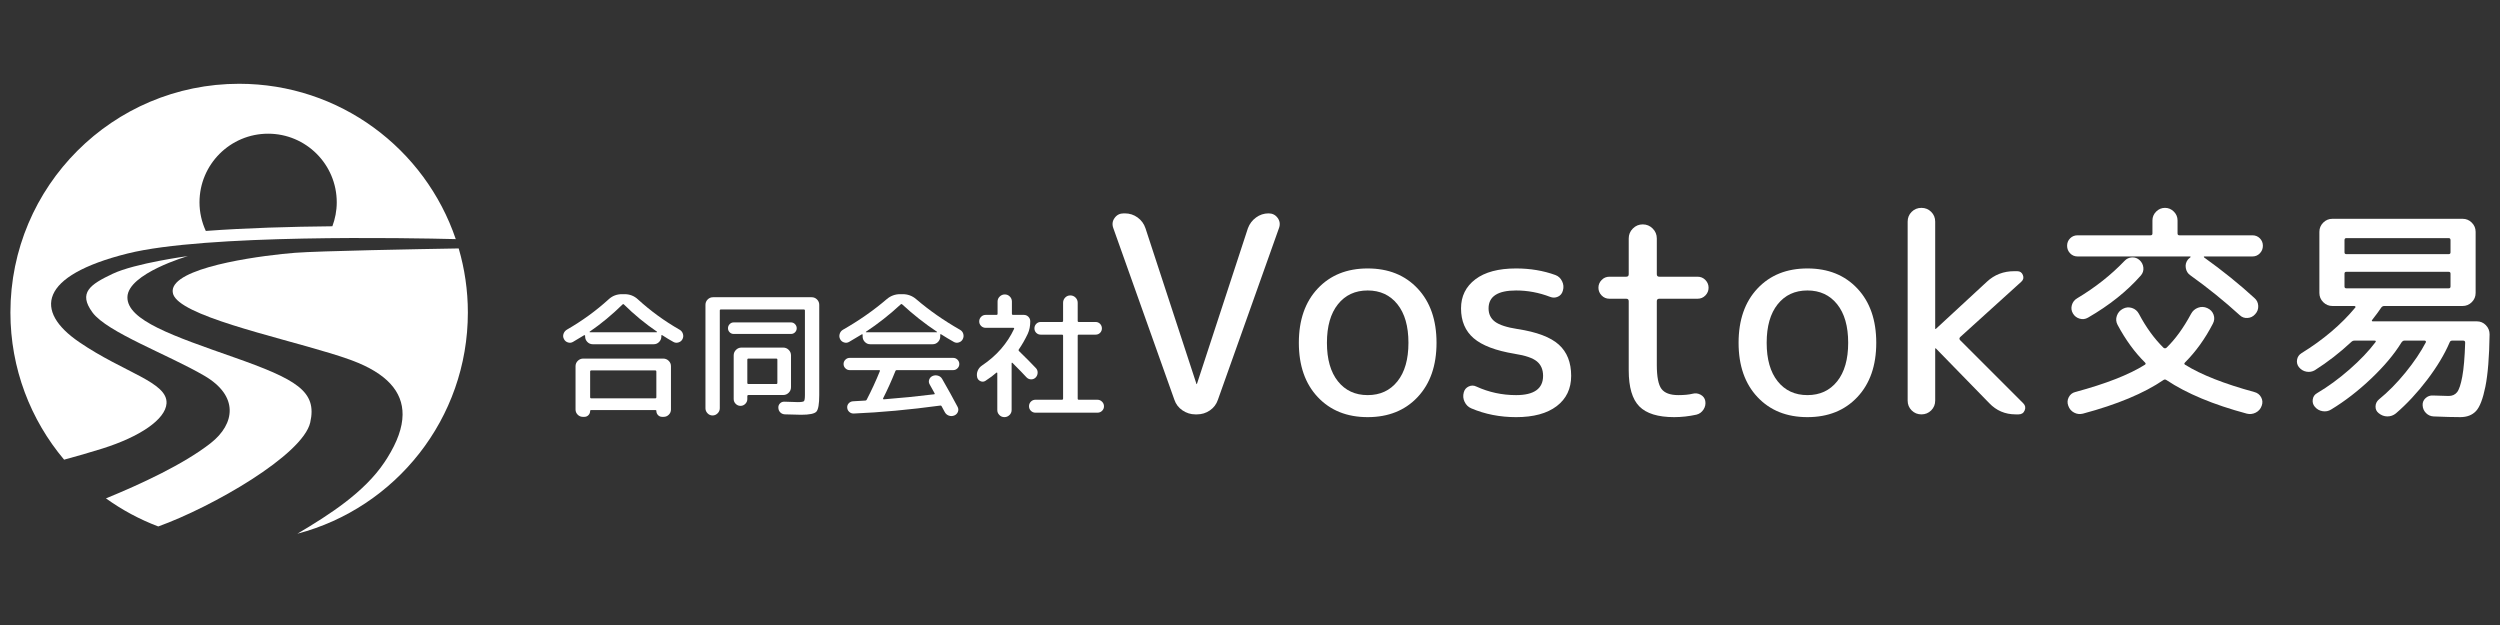 <?xml version="1.0" encoding="UTF-8"?>
<svg id="_レイヤー_1" xmlns="http://www.w3.org/2000/svg" version="1.1" viewBox="0 0 1200 300">
  <rect x="0" y="0" width="1200" height="300" fill="#333333" stroke="none"/>
  <!-- Generator: Adobe Illustrator 29.0.0, SVG Export Plug-In . SVG Version: 2.1.0 Build 186)  -->
  <defs>
    <style>
      .st0 {
        fill: #fff;
      }
    </style>
  </defs>
  <g>
    <g>
      <path class="st0" d="M275.053,164.101c-.758.446-1.569.535-2.437.269-.868-.269-1.503-.802-1.903-1.604-.446-.8-.524-1.635-.234-2.504.289-.867.834-1.546,1.636-2.036,7.344-4.227,14.021-9.081,20.031-14.555,1.78-1.646,3.916-2.471,6.41-2.471h1.202c2.492,0,4.629.824,6.41,2.471,6.143,5.609,12.842,10.483,20.098,14.623.756.446,1.269,1.102,1.536,1.969.268.869.2,1.704-.2,2.504-.4.802-1.046,1.335-1.936,1.604-.89.267-1.714.177-2.471-.269-1.558-.845-3.294-1.891-5.208-3.138-.356-.222-.534-.155-.534.201v.334c0,1.024-.356,1.902-1.068,2.637-.713.735-1.581,1.102-2.604,1.102h-29.246c-1.025,0-1.893-.367-2.604-1.102-.712-.735-1.068-1.613-1.068-2.637v-.334c0-.09-.056-.168-.167-.235-.111-.065-.212-.076-.3-.032-1.158.712-2.938,1.781-5.341,3.203h-.002ZM279.993,172.113h38.326c1.024,0,1.904.358,2.638,1.068.735.712,1.102,1.581,1.102,2.605v20.765c0,.979-.345,1.814-1.035,2.504-.691.69-1.525,1.035-2.504,1.035h-.668c-.801,0-1.468-.278-2.003-.833-.534-.558-.802-1.236-.802-2.038,0-.267-.157-.399-.467-.399h-30.848c-.312,0-.467.132-.467.399,0,.802-.268,1.481-.802,2.038-.534.556-1.202.833-2.003.833h-.668c-.98,0-1.814-.345-2.504-1.035-.691-.69-1.035-1.525-1.035-2.504v-20.765c0-1.024.367-1.893,1.102-2.605.734-.71,1.613-1.068,2.637-1.068h.001ZM282.998,159.227c-.045.09,0,.179.133.269h32.05c.134-.045.2-.134.2-.269-5.698-3.873-10.995-8.234-15.891-13.086-.224-.222-.446-.222-.668,0-5.031,4.941-10.305,9.305-15.824,13.086ZM315.048,190.676v-12.286c0-.399-.2-.6-.6-.6h-30.581c-.401,0-.6.201-.6.6v12.286c0,.356.2.535.6.535h30.581c.4,0,.6-.179.6-.535Z"/>
      <path class="st0" d="M344.461,198.388c-.691.69-1.503,1.035-2.437,1.035s-1.736-.345-2.404-1.035-1.001-1.503-1.001-2.437v-49.611c0-1.024.356-1.891,1.068-2.603.711-.712,1.579-1.068,2.604-1.068h47.273c1.024,0,1.892.356,2.604,1.068.711.712,1.068,1.579,1.068,2.603v43.267c0,4.319-.457,6.978-1.369,7.979-.914,1.001-3.351,1.503-7.311,1.503-1.559,0-4.163-.067-7.813-.2-.89-.045-1.625-.358-2.203-.936-.579-.578-.891-1.313-.935-2.202-.045-.847.223-1.559.802-2.137.578-.578,1.29-.847,2.137-.802,3.248.134,5.385.2,6.41.2,1.646,0,2.625-.155,2.938-.466.31-.311.467-1.29.467-2.939v-40.53c0-.354-.178-.533-.534-.533h-39.794c-.357,0-.534.179-.534.533v46.874c0,.934-.346,1.747-1.035,2.437h-.001ZM379.682,160.295h-27.51c-.757,0-1.402-.267-1.936-.8-.533-.535-.801-1.18-.801-1.937s.268-1.412.801-1.969c.534-.556,1.179-.835,1.936-.835h27.51c.756,0,1.401.28,1.936.835.534.558.802,1.214.802,1.969s-.268,1.402-.802,1.937c-.534.533-1.179.8-1.936.8ZM357.747,193.847c-.645.645-1.413.968-2.303.968s-1.66-.323-2.304-.968c-.646-.645-.969-1.413-.969-2.303v-20.966c0-1.024.367-1.904,1.102-2.638s1.613-1.1,2.638-1.1h20.031c1.024,0,1.903.365,2.638,1.1s1.102,1.615,1.102,2.638v15.29c0,1.024-.367,1.902-1.102,2.637s-1.614,1.102-2.638,1.102h-16.626c-.4,0-.6.179-.6.535v1.402c0,.889-.324,1.658-.969,2.303h0ZM358.716,172.648v11.151c0,.356.2.533.6.533h13.22c.401,0,.601-.177.601-.533v-11.151c0-.356-.2-.535-.601-.535h-13.22c-.4,0-.6.179-.6.535Z"/>
      <path class="st0" d="M407.591,164.101c-.757.446-1.569.535-2.437.269-.868-.269-1.502-.802-1.903-1.604s-.467-1.635-.2-2.504c.267-.867.778-1.523,1.536-1.969,7.789-4.451,14.8-9.347,21.032-14.69,1.869-1.602,4.029-2.404,6.477-2.404h1.202c2.447,0,4.608.802,6.477,2.404,6.232,5.342,13.242,10.239,21.032,14.69.802.446,1.324,1.102,1.569,1.969.244.869.167,1.704-.234,2.504-.4.802-1.035,1.335-1.903,1.604-.868.267-1.68.177-2.437-.269-2.047-1.156-4.051-2.359-6.009-3.604-.312-.222-.467-.134-.467.267v.735c0,1.024-.357,1.902-1.068,2.637-.713.735-1.581,1.102-2.604,1.102h-29.914c-1.025,0-1.893-.367-2.604-1.102-.712-.735-1.068-1.613-1.068-2.637v-.735c0-.356-.178-.423-.534-.2-2.136,1.29-4.117,2.469-5.943,3.537h0ZM429.759,178.19c-1.781,4.451-3.739,8.792-5.876,13.021-.045.09-.034.188.034.3.066.112.167.166.3.166,8.056-.623,16.069-1.423,24.037-2.404.401,0,.511-.177.334-.533-.4-.712-1.179-2.115-2.336-4.207-.446-.757-.524-1.536-.234-2.338.289-.8.834-1.378,1.636-1.736.845-.354,1.713-.399,2.604-.132.889.267,1.557.802,2.003,1.602,2.715,4.719,5.163,9.148,7.345,13.287.445.802.511,1.613.2,2.437-.312.824-.891,1.413-1.736,1.77-.891.356-1.77.379-2.638.067s-1.525-.891-1.97-1.736l-1.402-2.605c-.178-.401-.445-.556-.801-.466-14.823,2.003-28.622,3.271-41.398,3.806-.846.043-1.58-.213-2.203-.768-.624-.558-.957-1.259-1.001-2.103-.045-.802.211-1.492.767-2.07s1.235-.889,2.037-.934c1.246-.045,3.16-.157,5.742-.334.445,0,.735-.179.868-.535,2.27-4.361,4.361-8.902,6.276-13.621.089-.311-.045-.468-.401-.468h-14.088c-.801,0-1.492-.289-2.07-.867-.579-.578-.868-1.268-.868-2.07s.289-1.492.868-2.07c.578-.578,1.269-.869,2.07-.869h49.677c.801,0,1.491.291,2.07.869.578.578.868,1.268.868,2.07s-.29,1.492-.868,2.07c-.579.578-1.269.867-2.07.867h-27.042c-.357,0-.6.179-.735.535h.001ZM415.671,159.227c-.045.045-.066.101-.066.168s.044.101.133.101h33.919c.089,0,.133-.034.133-.101s-.022-.123-.066-.168c-5.787-3.826-11.33-8.19-16.626-13.086-.267-.267-.534-.267-.801,0-5.298,4.897-10.84,9.26-16.626,13.086h0Z"/>
      <path class="st0" d="M493.324,160.228c-1.292,2.717-2.715,5.21-4.273,7.479-.223.267-.178.558.133.869,3.205,3.116,5.898,5.831,8.08,8.145.578.625.845,1.38.8,2.271-.045.889-.379,1.646-1.001,2.269-.623.58-1.346.858-2.169.835-.824-.022-1.548-.345-2.17-.968-1.335-1.469-3.584-3.783-6.743-6.946-.09-.088-.179-.11-.268-.065-.09.045-.133.112-.133.2v22.503c0,.934-.345,1.736-1.035,2.404-.691.668-1.502,1.001-2.437,1.001s-1.736-.334-2.404-1.001-1.001-1.469-1.001-2.404v-17.763c0-.088-.057-.155-.167-.2-.112-.043-.19-.043-.234,0-1.335,1.203-3.094,2.515-5.275,3.94-.757.49-1.559.544-2.404.166-.847-.377-1.381-1.011-1.603-1.902v-.067c-.223-1.068-.123-2.103.3-3.105s1.102-1.814,2.037-2.437c6.944-4.63,12.085-10.505,15.423-17.628.044-.088.034-.188-.034-.3-.066-.11-.167-.166-.3-.166h-13.287c-.89,0-1.635-.3-2.237-.902s-.902-1.324-.902-2.169.301-1.581.902-2.204,1.346-.934,2.237-.934h5.142c.355,0,.534-.179.534-.535v-5.876c0-.934.344-1.736,1.035-2.404.69-.668,1.502-1.001,2.437-1.001s1.736.334,2.404,1.001,1.001,1.469,1.001,2.404v5.876c0,.356.2.535.601.535h5.14c.847,0,1.57.3,2.17.901.602.6.902,1.346.902,2.238,0,2.226-.401,4.205-1.203,5.941h.002ZM526.777,191.878c.843,0,1.577.311,2.204.934.623.625.932,1.357.932,2.204s-.298,1.568-.902,2.169c-.6.602-1.346.902-2.234.902h-29.78c-.847,0-1.57-.3-2.17-.902-.6-.6-.902-1.324-.902-2.169,0-.891.302-1.637.902-2.238s1.324-.901,2.17-.901h12.685c.403,0,.6-.177.6-.535v-30.179c0-.356-.198-.535-.6-.535h-10.149c-.845,0-1.559-.289-2.137-.867s-.867-1.29-.867-2.137.289-1.57.867-2.17,1.292-.901,2.137-.901h10.149c.403,0,.6-.177.6-.535v-8.68c0-.979.336-1.812,1.003-2.504.668-.688,1.492-1.035,2.469-1.035s1.816.347,2.506,1.035c.69.692,1.033,1.525,1.033,2.504v8.68c0,.358.179.535.537.535h8.078c.847,0,1.559.3,2.137.901s.869,1.326.869,2.17-.291,1.559-.869,2.137-1.29.867-2.137.867h-8.078c-.358,0-.537.179-.537.535v30.179c0,.358.179.535.537.535h8.947Z"/>
    </g>
    <g>
      <g>
        <path class="st0" d="M563.706,191.897l-29.344-82.474c-.616-1.761-.395-3.37.664-4.824,1.056-1.454,2.51-2.181,4.359-2.181h.528c2.292,0,4.341.661,6.149,1.982,1.805,1.321,3.06,3.041,3.765,5.156l24.453,74.678c0,.089.041.129.129.129s.133-.041.133-.129l24.453-74.678c.794-2.115,2.093-3.835,3.898-5.156s3.809-1.982,6.013-1.982c1.853,0,3.307.727,4.363,2.181,1.059,1.454,1.277,3.064.661,4.824l-29.34,82.474c-.709,2.115-1.982,3.813-3.835,5.09-1.849,1.277-3.92,1.916-6.212,1.916h-.794c-2.204,0-4.252-.639-6.146-1.916s-3.193-2.975-3.898-5.09h0Z"/>
        <path class="st0" d="M680.478,190.576c-6.035,6.434-14.034,9.648-23.988,9.648s-17.953-3.215-23.988-9.648c-6.039-6.43-9.054-15.111-9.054-26.037s3.016-19.603,9.054-26.037c6.035-6.434,14.03-9.648,23.988-9.648s17.953,3.215,23.988,9.648c6.035,6.434,9.054,15.111,9.054,26.037s-3.019,19.607-9.054,26.037ZM670.763,146.036c-3.525-4.407-8.283-6.611-14.273-6.611s-10.752,2.204-14.273,6.611c-3.525,4.407-5.289,10.575-5.289,18.503s1.764,14.1,5.289,18.503c3.521,4.407,8.279,6.611,14.273,6.611s10.748-2.204,14.273-6.611c3.525-4.403,5.289-10.571,5.289-18.503s-1.764-14.096-5.289-18.503h0Z"/>
        <path class="st0" d="M727.07,169.825c-9.076-1.495-15.643-3.983-19.696-7.467-4.053-3.481-6.079-8.261-6.079-14.34,0-5.817,2.292-10.461,6.873-13.945,4.581-3.481,11.103-5.219,19.563-5.219,6.784,0,13.085,1.056,18.898,3.171,1.41.528,2.466,1.521,3.174,2.975.705,1.454.834,2.931.395,4.426-.354,1.414-1.144,2.403-2.377,2.975-1.237.576-2.514.594-3.835.066-5.286-2.026-10.704-3.041-16.256-3.041-8.814,0-13.218,2.864-13.218,8.593,0,2.731,1.034,4.869,3.104,6.411,2.071,1.543,5.662,2.709,10.774,3.503,9.25,1.41,15.861,3.898,19.825,7.467s5.946,8.571,5.946,15.001c0,6.168-2.311,11.014-6.939,14.539-4.625,3.525-11.125,5.286-19.493,5.286-7.755,0-14.938-1.406-21.545-4.23-1.41-.613-2.469-1.65-3.171-3.104-.709-1.454-.842-2.975-.399-4.558.351-1.325,1.144-2.27,2.381-2.842,1.233-.572,2.466-.55,3.698.066,5.991,2.731,12.336,4.097,19.035,4.097,8.633,0,12.952-3.086,12.952-9.254,0-2.993-.993-5.308-2.975-6.939-1.982-1.628-5.529-2.842-10.638-3.636h.003Z"/>
        <path class="st0" d="M772.533,143.393c-1.499,0-2.754-.532-3.765-1.587-1.015-1.056-1.521-2.288-1.521-3.702,0-1.406.506-2.643,1.521-3.698,1.011-1.059,2.266-1.587,3.765-1.587h8.065c.79,0,1.189-.395,1.189-1.189v-17.182c0-1.853.661-3.436,1.982-4.758,1.321-1.325,2.909-1.986,4.758-1.986s3.436.661,4.758,1.986c1.321,1.321,1.982,2.905,1.982,4.758v17.182c0,.794.399,1.189,1.192,1.189h18.371c1.499,0,2.754.528,3.769,1.587,1.011,1.056,1.517,2.292,1.517,3.698,0,1.414-.506,2.647-1.517,3.702-1.015,1.056-2.27,1.587-3.769,1.587h-18.371c-.794,0-1.192.395-1.192,1.189v30.533c0,5.729.749,9.582,2.248,11.564s4.186,2.975,8.061,2.975c2.82,0,5.112-.221,6.873-.661,1.325-.351,2.599-.199,3.835.461,1.233.661,1.982,1.654,2.248,2.975.262,1.499-.022,2.886-.86,4.164s-1.964,2.093-3.37,2.443c-3.614.794-7.183,1.189-10.708,1.189-7.755,0-13.329-1.716-16.717-5.153-3.396-3.436-5.09-9.206-5.09-17.315v-33.175c0-.794-.399-1.189-1.189-1.189h-8.065,0Z"/>
        <path class="st0" d="M891.552,190.576c-6.035,6.434-14.034,9.648-23.988,9.648s-17.953-3.215-23.988-9.648c-6.039-6.43-9.054-15.111-9.054-26.037s3.016-19.603,9.054-26.037c6.035-6.434,14.03-9.648,23.988-9.648s17.953,3.215,23.988,9.648c6.035,6.434,9.054,15.111,9.054,26.037s-3.019,19.607-9.054,26.037ZM881.837,146.036c-3.525-4.407-8.283-6.611-14.273-6.611s-10.752,2.204-14.273,6.611c-3.525,4.407-5.289,10.575-5.289,18.503s1.764,14.1,5.289,18.503c3.521,4.407,8.279,6.611,14.273,6.611s10.748-2.204,14.273-6.611c3.525-4.403,5.289-10.571,5.289-18.503s-1.764-14.096-5.289-18.503h0Z"/>
        <path class="st0" d="M926.976,196.988c-1.277,1.277-2.842,1.916-4.691,1.916s-3.418-.639-4.695-1.916-1.916-2.842-1.916-4.691v-85.914c0-1.849.639-3.414,1.916-4.691s2.842-1.916,4.695-1.916,3.414.639,4.691,1.916,1.916,2.842,1.916,4.691v51.417c0,.089.044.133.133.133l.266-.133,24.45-22.601c3.614-3.348,7.973-5.024,13.085-5.024h1.454c1.321,0,2.226.616,2.709,1.849.484,1.237.244,2.292-.727,3.174l-29.34,26.565c-.532.528-.532,1.059,0,1.587l30.267,30.267c.967.971,1.189,2.093.661,3.37s-1.499,1.916-2.909,1.916h-1.454c-5.024,0-9.25-1.805-12.686-5.419l-25.509-26.17c-.092-.085-.181-.133-.266-.133-.089,0-.133.048-.133.133v24.981c0,1.849-.639,3.414-1.916,4.691v.002Z"/>
      </g>
      <g>
        <path class="st0" d="M997.231,123.102c-1.415,0-2.606-.502-3.572-1.505s-1.449-2.213-1.449-3.628.483-2.603,1.449-3.572c.966-.966,2.157-1.449,3.572-1.449h35.046c.595,0,.895-.296.895-.895v-6.249c0-1.636.592-3.048,1.783-4.242,1.191-1.188,2.606-1.786,4.242-1.786s3.051.598,4.242,1.786c1.191,1.194,1.786,2.606,1.786,4.242v6.249c0,.598.296.895.891.895h35.046c1.412,0,2.606.483,3.572,1.449.966.969,1.452,2.16,1.452,3.572s-.486,2.624-1.452,3.628c-.966,1.004-2.16,1.505-3.572,1.505h-23.102c-.15,0-.224.056-.224.168s.037.206.112.281c8.93,6.399,17.002,12.91,24.218,19.53,1.119.969,1.711,2.216,1.786,3.74s-.408,2.846-1.449,3.961c-.969,1.116-2.176,1.73-3.628,1.842-1.449.112-2.696-.315-3.737-1.284-7.518-6.845-15.441-13.243-23.775-19.197-1.191-.817-1.917-1.97-2.176-3.46-.262-1.487.056-2.827.948-4.018.224-.296.633-.67,1.228-1.116.075-.075.112-.168.112-.281s-.075-.168-.221-.168h-54.021l-.002.002ZM992.768,194.755c-.521-1.412-.446-2.771.224-4.074.667-1.3,1.708-2.138,3.123-2.509,14.658-3.943,25.782-8.297,33.372-13.06.521-.296.558-.67.112-1.116-4.912-4.834-9.304-10.862-13.172-18.081-.745-1.412-.854-2.864-.334-4.351.521-1.49,1.487-2.606,2.902-3.351,1.412-.742,2.864-.873,4.351-.39,1.49.486,2.606,1.434,3.351,2.846,3.419,6.474,7.365,11.906,11.828,16.295.449.299.895.299,1.34,0,4.242-4.089,8.185-9.522,11.831-16.295.742-1.412,1.858-2.4,3.347-2.958,1.487-.558,2.977-.502,4.463.168,1.49.67,2.493,1.73,3.014,3.179.521,1.452.408,2.886-.334,4.298-3.721,7.219-8.188,13.43-13.393,18.639-.446.446-.411.82.112,1.116,7.661,4.763,18.71,9.117,33.147,13.06,1.487.371,2.584,1.209,3.291,2.509.708,1.303.798,2.662.281,4.074-.524,1.49-1.471,2.587-2.849,3.294-1.378.704-2.808.873-4.295.502-16.073-4.317-28.909-9.672-38.505-16.07-.521-.374-1.004-.408-1.452-.112-9.375,6.399-22.285,11.791-38.727,16.183-1.49.371-2.902.203-4.242-.502-1.34-.708-2.269-1.805-2.79-3.294h.004ZM1002.255,152.456c-1.269.745-2.606.913-4.018.502-1.415-.408-2.497-1.244-3.238-2.509-.745-1.265-.913-2.606-.502-4.021.408-1.412,1.244-2.49,2.512-3.235,8.705-5.208,16.295-11.199,22.768-17.969.966-1.041,2.157-1.599,3.569-1.674,1.415-.075,2.643.371,3.684,1.337,1.041.969,1.636,2.16,1.786,3.572.15,1.415-.262,2.68-1.228,3.796-6.695,7.589-15.142,14.325-25.334,20.2h0Z"/>
        <path class="st0" d="M1111.182,177.681c-1.265.745-2.621.985-4.074.726-1.449-.262-2.662-.988-3.628-2.179-.82-1.041-1.116-2.232-.891-3.572.224-1.337.929-2.378,2.119-3.123,10.491-6.474,19.122-13.801,25.895-21.989.146-.296,0-.517-.446-.667h-10.603c-1.714,0-3.182-.614-4.41-1.842-1.225-1.228-1.839-2.696-1.839-4.41v-29.351c0-1.711.614-3.182,1.839-4.41,1.228-1.228,2.696-1.842,4.41-1.842h62.502c1.708,0,3.179.614,4.407,1.842s1.842,2.699,1.842,4.41v29.351c0,1.714-.614,3.182-1.842,4.41s-2.699,1.842-4.407,1.842h-37.614c-.595,0-1.078.262-1.449.779-.82,1.269-2.272,3.238-4.354,5.916-.299.446-.187.67.337.67h49.888c1.711,0,3.16.614,4.351,1.842s1.786,2.696,1.786,4.407c-.15,10.79-.82,19.14-2.007,25.056-1.191,5.916-2.699,9.84-4.519,11.775-1.826,1.936-4.336,2.902-7.536,2.902-3.422,0-7.699-.112-12.832-.334-1.415-.075-2.624-.614-3.628-1.621-1.007-1.004-1.546-2.25-1.618-3.737-.078-1.34.39-2.475,1.393-3.404,1.004-.932,2.176-1.359,3.516-1.284,4.018.15,6.545.224,7.589.224,1.711,0,3.051-.595,4.018-1.786s1.805-3.684,2.512-7.48c.704-3.793,1.172-9.223,1.393-16.295,0-.667-.296-1.004-.891-1.004h-5.358c-.595,0-1.004.299-1.228.895-2.453,5.729-6.047,11.701-10.769,17.912-4.725,6.212-9.731,11.588-15.011,16.126-1.194.966-2.55,1.452-4.074,1.452s-2.924-.524-4.186-1.565c-1.044-.82-1.546-1.895-1.509-3.235s.577-2.456,1.621-3.347c4.388-3.572,8.63-7.87,12.723-12.891,4.089-5.024,7.365-9.877,9.821-14.565.072-.15.056-.318-.056-.502-.112-.187-.281-.281-.502-.281h-9.821c-.449,0-.895.299-1.34.895-3.422,5.579-8.241,11.327-14.453,17.242-6.215,5.916-12.633,10.881-19.253,14.898-1.265.82-2.662,1.097-4.186.838-1.527-.262-2.774-.988-3.74-2.176-.82-.969-1.135-2.123-.948-3.46.184-1.34.873-2.344,2.063-3.014,5.283-3.126,10.473-6.919,15.572-11.386,5.096-4.463,9.245-8.818,12.442-13.056.374-.521.224-.782-.446-.782h-9.597c-.598,0-1.116.224-1.565.67-5.507,5.133-11.311,9.637-17.411,13.505l.003.005ZM1125.358,115.291v5.804c0,.595.296.891.891.891h49.109c.595,0,.895-.296.895-.891v-5.804c0-.67-.299-1.004-.895-1.004h-49.109c-.595,0-.891.334-.891,1.004ZM1126.249,138.393h49.109c.595,0,.895-.296.895-.891v-6.14c0-.595-.299-.891-.895-.891h-49.109c-.595,0-.891.296-.891.891v6.14c0,.595.296.891.891.891Z"/>
      </g>
    </g>
  </g>
  <path class="st0" d="M148.908,202.801c3.455-15.051-6.626-20.73-36.87-31.379-28.504-10.037-51.116-17.607-50.879-28.824.24-11.358,29.06-19.689,29.06-19.689,0,0-25.369,3.408-36.16,8.519-10.791,5.112-16.66,9.087-9.655,18.572s36.063,20.109,53.629,30.326c16.753,9.744,14.762,23.185,3.167,32.32-12.902,10.164-33.95,19.873-50.345,26.578,7.688,5.518,16.109,10.072,25.102,13.474,25.906-9.326,69.362-34.263,72.951-49.897Z"/>
  <path class="st0" d="M220.175,119.25c-19.009.319-66.843,1.193-78.602,2.097h0c-13.382,1.03-53.508,5.946-58.237,16.3-.489,1.071-.6,2.2-.262,3.389.052.185.118.369.197.553.237.553.591,1.104,1.054,1.653.463.549,1.034,1.097,1.705,1.642,12.522,10.185,59.681,19.719,81.832,27.72.396.143.783.285,1.162.427,16.447,6.153,24.322,14.841,24.214,26.026-.059,6.151-2.534,13.058-7.326,20.712-.436.696-.89,1.398-1.364,2.106-9.583,14.324-26.129,25.031-41.811,34.309,47.093-12.363,81.836-55.211,81.836-106.184,0-10.679-1.554-20.989-4.397-30.75Z"/>
  <path class="st0" d="M61.254,121.678c37.301-9.325,134.815-7.474,157.51-6.901-14.681-43.348-55.671-74.562-103.978-74.562-60.633,0-109.786,49.153-109.786,109.786,0,26.91,9.697,51.546,25.768,70.64,5.728-1.549,12.147-3.376,18.395-5.344,18.108-5.703,30.266-14.01,30.767-21.652h0c.671-10.23-20.38-14.698-41.962-29.465-21.582-14.767-19.5-31.805,23.286-42.502ZM128.698,64.173c18.193,0,32.941,14.748,32.941,32.941,0,4.05-.766,7.912-2.103,11.496-19.911.193-41.613.805-60.749,2.243-1.926-4.187-3.03-8.829-3.03-13.739,0-18.193,14.748-32.941,32.941-32.941Z"/>
</svg>